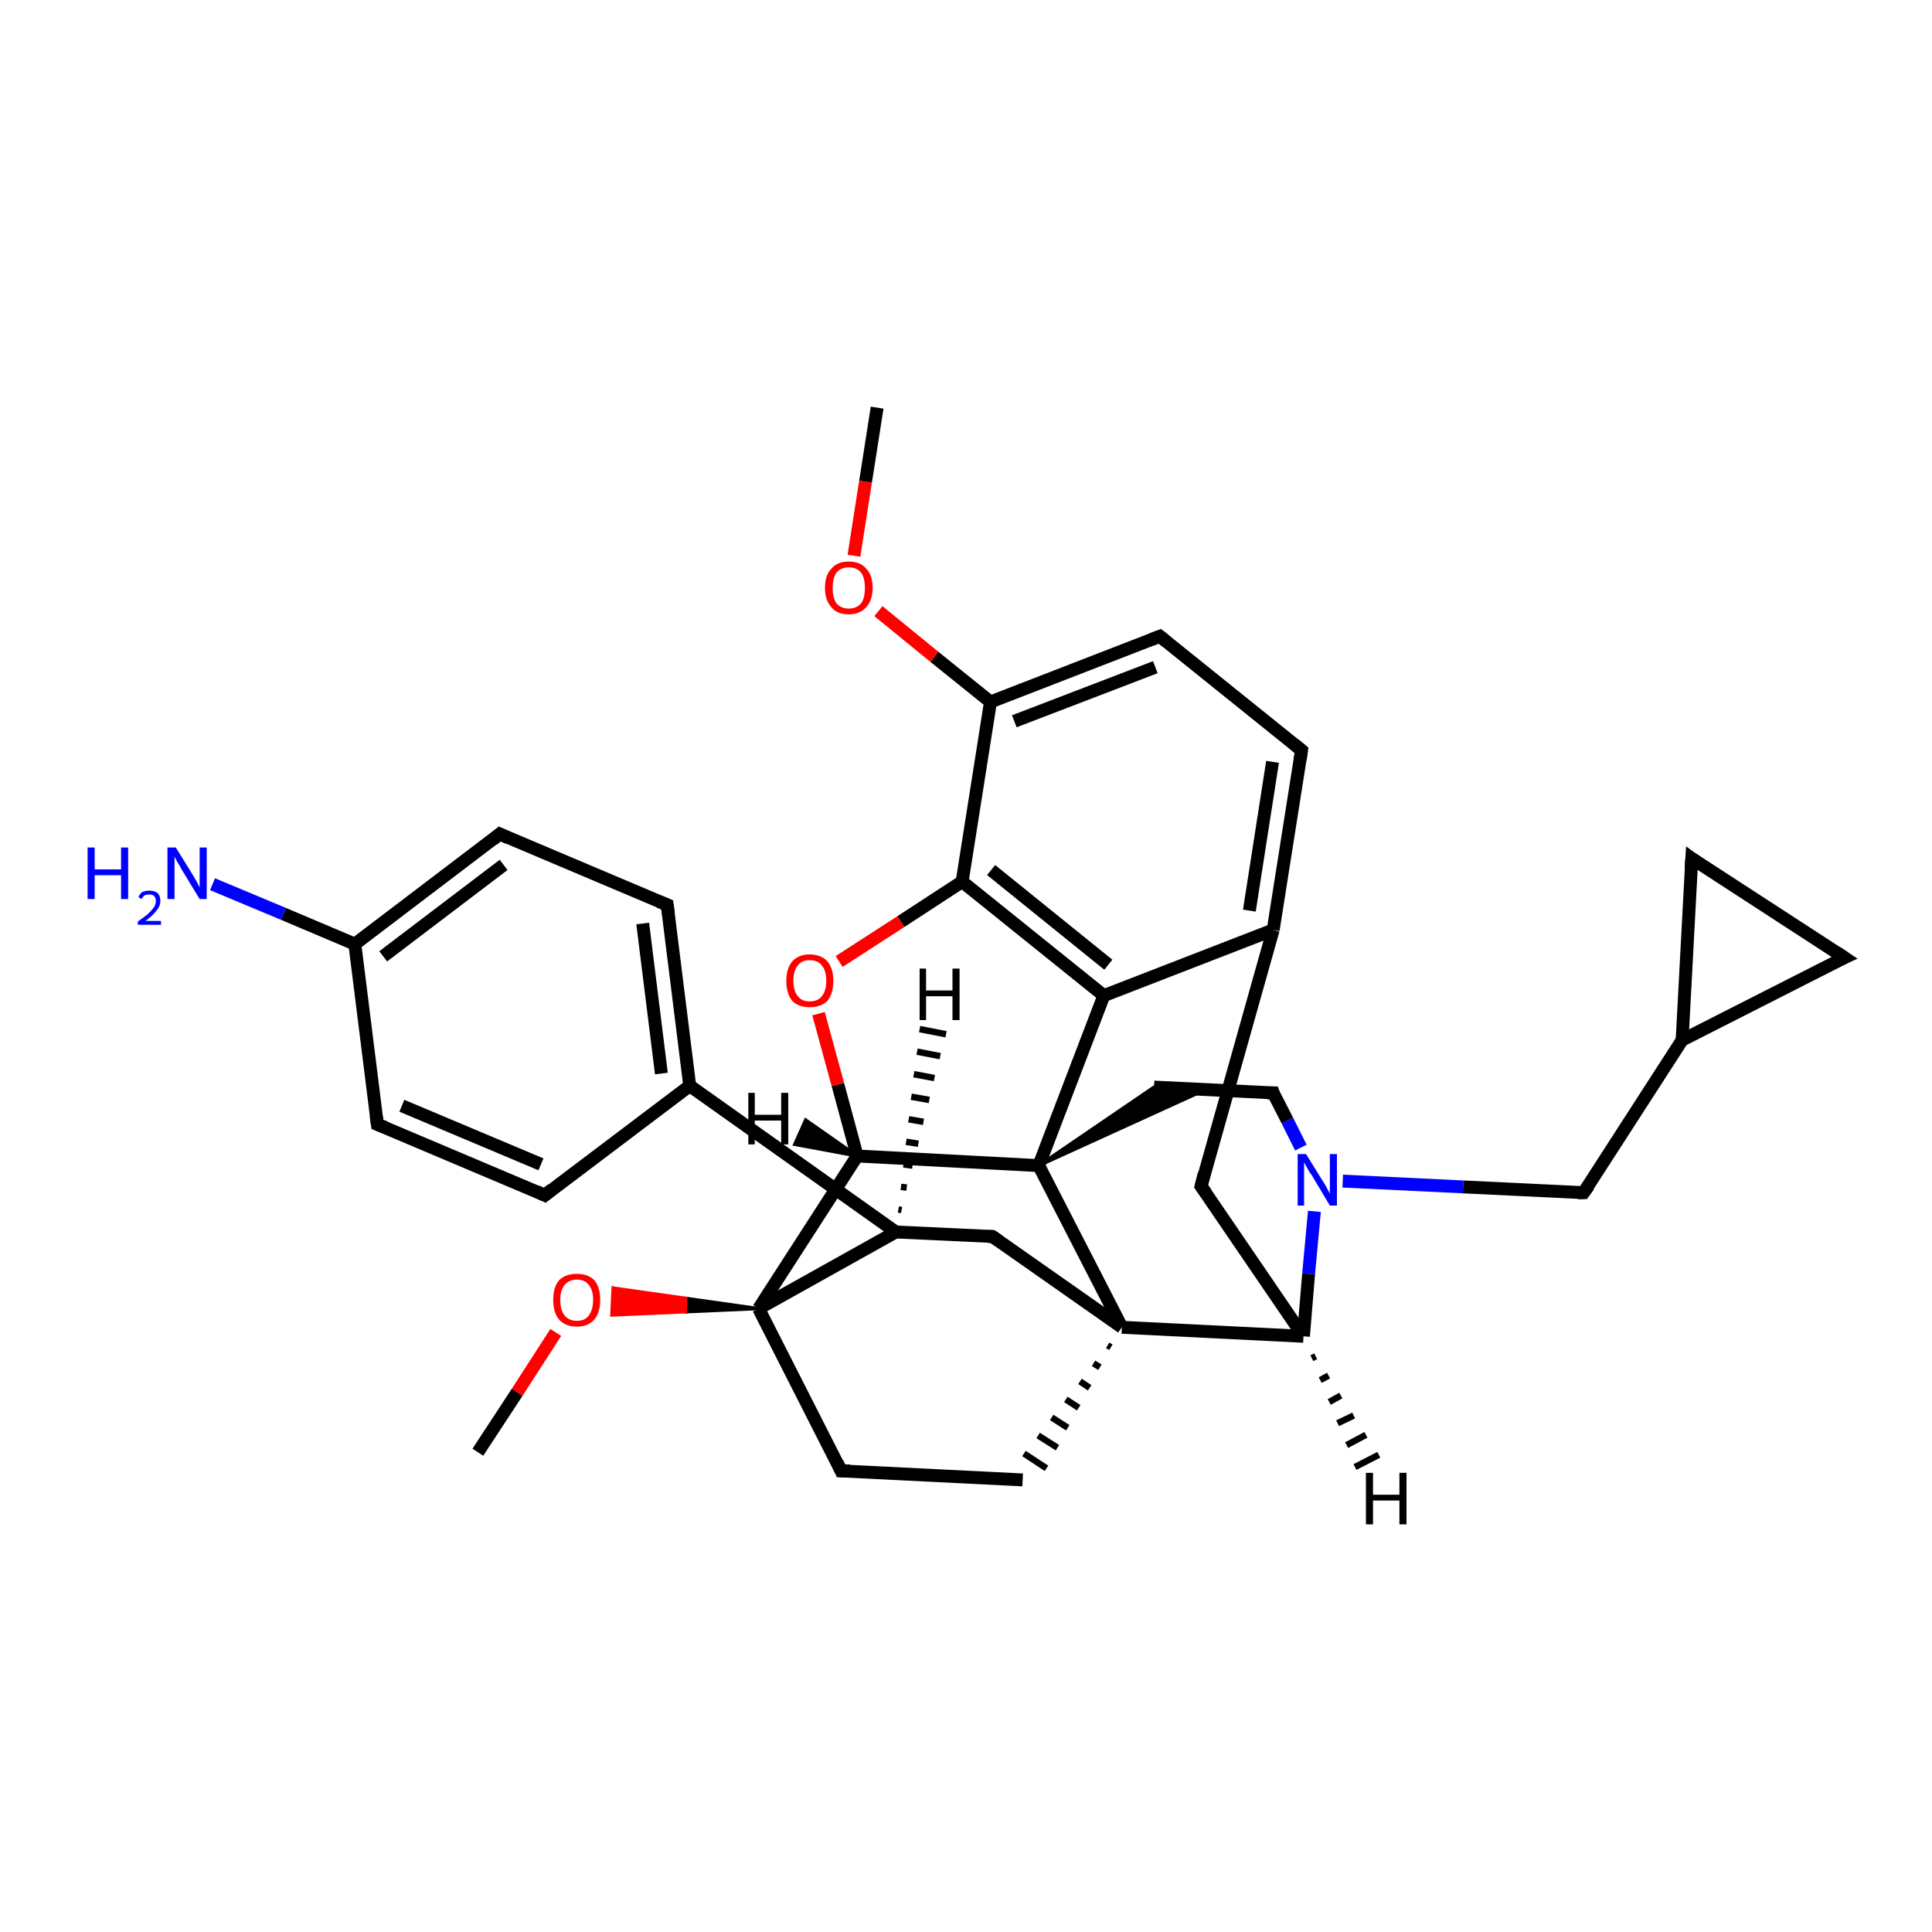 <?xml version='1.0' encoding='iso-8859-1'?>
<svg version='1.1' baseProfile='full'
              xmlns='http://www.w3.org/2000/svg'
                      xmlns:rdkit='http://www.rdkit.org/xml'
                      xmlns:xlink='http://www.w3.org/1999/xlink'
                  xml:space='preserve'
width='300px' height='300px' viewBox='0 0 300 300'>
<!-- END OF HEADER -->
<rect style='opacity:1.0;fill:#FFFFFF;stroke:none' width='300.0' height='300.0' x='0.0' y='0.0'> </rect>
<path class='bond-0 atom-0 atom-1' d='M 136.2,63.3 L 134.4,74.8' style='fill:none;fill-rule:evenodd;stroke:#000000;stroke-width:2.0px;stroke-linecap:butt;stroke-linejoin:miter;stroke-opacity:1' />
<path class='bond-0 atom-0 atom-1' d='M 134.4,74.8 L 132.6,86.3' style='fill:none;fill-rule:evenodd;stroke:#FF0000;stroke-width:2.0px;stroke-linecap:butt;stroke-linejoin:miter;stroke-opacity:1' />
<path class='bond-1 atom-1 atom-2' d='M 136.4,94.9 L 145.1,102.0' style='fill:none;fill-rule:evenodd;stroke:#FF0000;stroke-width:2.0px;stroke-linecap:butt;stroke-linejoin:miter;stroke-opacity:1' />
<path class='bond-1 atom-1 atom-2' d='M 145.1,102.0 L 153.8,109.0' style='fill:none;fill-rule:evenodd;stroke:#000000;stroke-width:2.0px;stroke-linecap:butt;stroke-linejoin:miter;stroke-opacity:1' />
<path class='bond-2 atom-2 atom-3' d='M 153.8,109.0 L 180.1,98.8' style='fill:none;fill-rule:evenodd;stroke:#000000;stroke-width:2.0px;stroke-linecap:butt;stroke-linejoin:miter;stroke-opacity:1' />
<path class='bond-2 atom-2 atom-3' d='M 157.5,112.0 L 179.4,103.6' style='fill:none;fill-rule:evenodd;stroke:#000000;stroke-width:2.0px;stroke-linecap:butt;stroke-linejoin:miter;stroke-opacity:1' />
<path class='bond-3 atom-3 atom-4' d='M 180.1,98.8 L 202.1,116.5' style='fill:none;fill-rule:evenodd;stroke:#000000;stroke-width:2.0px;stroke-linecap:butt;stroke-linejoin:miter;stroke-opacity:1' />
<path class='bond-4 atom-4 atom-5' d='M 202.1,116.5 L 197.7,144.4' style='fill:none;fill-rule:evenodd;stroke:#000000;stroke-width:2.0px;stroke-linecap:butt;stroke-linejoin:miter;stroke-opacity:1' />
<path class='bond-4 atom-4 atom-5' d='M 197.6,118.3 L 194.0,141.4' style='fill:none;fill-rule:evenodd;stroke:#000000;stroke-width:2.0px;stroke-linecap:butt;stroke-linejoin:miter;stroke-opacity:1' />
<path class='bond-5 atom-5 atom-6' d='M 197.7,144.4 L 186.5,184.2' style='fill:none;fill-rule:evenodd;stroke:#000000;stroke-width:2.0px;stroke-linecap:butt;stroke-linejoin:miter;stroke-opacity:1' />
<path class='bond-6 atom-6 atom-7' d='M 186.5,184.2 L 202.4,207.5' style='fill:none;fill-rule:evenodd;stroke:#000000;stroke-width:2.0px;stroke-linecap:butt;stroke-linejoin:miter;stroke-opacity:1' />
<path class='bond-7 atom-7 atom-8' d='M 202.4,207.5 L 203.2,197.8' style='fill:none;fill-rule:evenodd;stroke:#000000;stroke-width:2.0px;stroke-linecap:butt;stroke-linejoin:miter;stroke-opacity:1' />
<path class='bond-7 atom-7 atom-8' d='M 203.2,197.8 L 204.1,188.1' style='fill:none;fill-rule:evenodd;stroke:#0000FF;stroke-width:2.0px;stroke-linecap:butt;stroke-linejoin:miter;stroke-opacity:1' />
<path class='bond-8 atom-8 atom-9' d='M 208.5,183.4 L 227.2,184.3' style='fill:none;fill-rule:evenodd;stroke:#0000FF;stroke-width:2.0px;stroke-linecap:butt;stroke-linejoin:miter;stroke-opacity:1' />
<path class='bond-8 atom-8 atom-9' d='M 227.2,184.3 L 245.9,185.2' style='fill:none;fill-rule:evenodd;stroke:#000000;stroke-width:2.0px;stroke-linecap:butt;stroke-linejoin:miter;stroke-opacity:1' />
<path class='bond-9 atom-9 atom-10' d='M 245.9,185.2 L 261.2,161.5' style='fill:none;fill-rule:evenodd;stroke:#000000;stroke-width:2.0px;stroke-linecap:butt;stroke-linejoin:miter;stroke-opacity:1' />
<path class='bond-10 atom-10 atom-11' d='M 261.2,161.5 L 262.7,133.3' style='fill:none;fill-rule:evenodd;stroke:#000000;stroke-width:2.0px;stroke-linecap:butt;stroke-linejoin:miter;stroke-opacity:1' />
<path class='bond-11 atom-11 atom-12' d='M 262.7,133.3 L 286.4,148.7' style='fill:none;fill-rule:evenodd;stroke:#000000;stroke-width:2.0px;stroke-linecap:butt;stroke-linejoin:miter;stroke-opacity:1' />
<path class='bond-12 atom-8 atom-13' d='M 202.0,178.2 L 199.9,174.0' style='fill:none;fill-rule:evenodd;stroke:#0000FF;stroke-width:2.0px;stroke-linecap:butt;stroke-linejoin:miter;stroke-opacity:1' />
<path class='bond-12 atom-8 atom-13' d='M 199.9,174.0 L 197.7,169.7' style='fill:none;fill-rule:evenodd;stroke:#000000;stroke-width:2.0px;stroke-linecap:butt;stroke-linejoin:miter;stroke-opacity:1' />
<path class='bond-13 atom-13 atom-14' d='M 197.7,169.7 L 179.2,168.8' style='fill:none;fill-rule:evenodd;stroke:#000000;stroke-width:2.0px;stroke-linecap:butt;stroke-linejoin:miter;stroke-opacity:1' />
<path class='bond-14 atom-15 atom-14' d='M 161.3,181.0 L 179.2,168.8 L 187.2,169.2 Z' style='fill:#000000;fill-rule:evenodd;fill-opacity:1;stroke:#000000;stroke-width:0.5px;stroke-linecap:butt;stroke-linejoin:miter;stroke-opacity:1;' />
<path class='bond-15 atom-15 atom-16' d='M 161.3,181.0 L 133.1,179.5' style='fill:none;fill-rule:evenodd;stroke:#000000;stroke-width:2.0px;stroke-linecap:butt;stroke-linejoin:miter;stroke-opacity:1' />
<path class='bond-16 atom-16 atom-17' d='M 133.1,179.5 L 130.1,168.4' style='fill:none;fill-rule:evenodd;stroke:#000000;stroke-width:2.0px;stroke-linecap:butt;stroke-linejoin:miter;stroke-opacity:1' />
<path class='bond-16 atom-16 atom-17' d='M 130.1,168.4 L 127.1,157.4' style='fill:none;fill-rule:evenodd;stroke:#FF0000;stroke-width:2.0px;stroke-linecap:butt;stroke-linejoin:miter;stroke-opacity:1' />
<path class='bond-17 atom-17 atom-18' d='M 130.3,149.3 L 139.9,143.1' style='fill:none;fill-rule:evenodd;stroke:#FF0000;stroke-width:2.0px;stroke-linecap:butt;stroke-linejoin:miter;stroke-opacity:1' />
<path class='bond-17 atom-17 atom-18' d='M 139.9,143.1 L 149.4,136.9' style='fill:none;fill-rule:evenodd;stroke:#000000;stroke-width:2.0px;stroke-linecap:butt;stroke-linejoin:miter;stroke-opacity:1' />
<path class='bond-18 atom-18 atom-19' d='M 149.4,136.9 L 171.4,154.6' style='fill:none;fill-rule:evenodd;stroke:#000000;stroke-width:2.0px;stroke-linecap:butt;stroke-linejoin:miter;stroke-opacity:1' />
<path class='bond-18 atom-18 atom-19' d='M 153.9,135.1 L 172.1,149.8' style='fill:none;fill-rule:evenodd;stroke:#000000;stroke-width:2.0px;stroke-linecap:butt;stroke-linejoin:miter;stroke-opacity:1' />
<path class='bond-19 atom-16 atom-20' d='M 133.1,179.5 L 117.8,203.2' style='fill:none;fill-rule:evenodd;stroke:#000000;stroke-width:2.0px;stroke-linecap:butt;stroke-linejoin:miter;stroke-opacity:1' />
<path class='bond-20 atom-20 atom-21' d='M 117.8,203.2 L 130.6,228.4' style='fill:none;fill-rule:evenodd;stroke:#000000;stroke-width:2.0px;stroke-linecap:butt;stroke-linejoin:miter;stroke-opacity:1' />
<path class='bond-21 atom-21 atom-22' d='M 130.6,228.4 L 158.8,229.8' style='fill:none;fill-rule:evenodd;stroke:#000000;stroke-width:2.0px;stroke-linecap:butt;stroke-linejoin:miter;stroke-opacity:1' />
<path class='bond-22 atom-23 atom-22' d='M 172.0,208.9 L 172.5,209.2' style='fill:none;fill-rule:evenodd;stroke:#000000;stroke-width:1.0px;stroke-linecap:butt;stroke-linejoin:miter;stroke-opacity:1' />
<path class='bond-22 atom-23 atom-22' d='M 169.8,211.7 L 170.8,212.3' style='fill:none;fill-rule:evenodd;stroke:#000000;stroke-width:1.0px;stroke-linecap:butt;stroke-linejoin:miter;stroke-opacity:1' />
<path class='bond-22 atom-23 atom-22' d='M 167.7,214.5 L 169.2,215.5' style='fill:none;fill-rule:evenodd;stroke:#000000;stroke-width:1.0px;stroke-linecap:butt;stroke-linejoin:miter;stroke-opacity:1' />
<path class='bond-22 atom-23 atom-22' d='M 165.5,217.3 L 167.5,218.6' style='fill:none;fill-rule:evenodd;stroke:#000000;stroke-width:1.0px;stroke-linecap:butt;stroke-linejoin:miter;stroke-opacity:1' />
<path class='bond-22 atom-23 atom-22' d='M 163.3,220.1 L 165.8,221.7' style='fill:none;fill-rule:evenodd;stroke:#000000;stroke-width:1.0px;stroke-linecap:butt;stroke-linejoin:miter;stroke-opacity:1' />
<path class='bond-22 atom-23 atom-22' d='M 161.2,222.9 L 164.2,224.8' style='fill:none;fill-rule:evenodd;stroke:#000000;stroke-width:1.0px;stroke-linecap:butt;stroke-linejoin:miter;stroke-opacity:1' />
<path class='bond-22 atom-23 atom-22' d='M 159.0,225.7 L 162.5,228.0' style='fill:none;fill-rule:evenodd;stroke:#000000;stroke-width:1.0px;stroke-linecap:butt;stroke-linejoin:miter;stroke-opacity:1' />
<path class='bond-23 atom-23 atom-24' d='M 174.2,206.1 L 154.1,192.0' style='fill:none;fill-rule:evenodd;stroke:#000000;stroke-width:2.0px;stroke-linecap:butt;stroke-linejoin:miter;stroke-opacity:1' />
<path class='bond-24 atom-24 atom-25' d='M 154.1,192.0 L 139.1,191.3' style='fill:none;fill-rule:evenodd;stroke:#000000;stroke-width:2.0px;stroke-linecap:butt;stroke-linejoin:miter;stroke-opacity:1' />
<path class='bond-25 atom-25 atom-26' d='M 139.1,191.3 L 107.1,168.6' style='fill:none;fill-rule:evenodd;stroke:#000000;stroke-width:2.0px;stroke-linecap:butt;stroke-linejoin:miter;stroke-opacity:1' />
<path class='bond-26 atom-26 atom-27' d='M 107.1,168.6 L 103.6,140.5' style='fill:none;fill-rule:evenodd;stroke:#000000;stroke-width:2.0px;stroke-linecap:butt;stroke-linejoin:miter;stroke-opacity:1' />
<path class='bond-26 atom-26 atom-27' d='M 102.7,166.7 L 99.8,143.4' style='fill:none;fill-rule:evenodd;stroke:#000000;stroke-width:2.0px;stroke-linecap:butt;stroke-linejoin:miter;stroke-opacity:1' />
<path class='bond-27 atom-27 atom-28' d='M 103.6,140.5 L 77.6,129.5' style='fill:none;fill-rule:evenodd;stroke:#000000;stroke-width:2.0px;stroke-linecap:butt;stroke-linejoin:miter;stroke-opacity:1' />
<path class='bond-28 atom-28 atom-29' d='M 77.6,129.5 L 55.1,146.6' style='fill:none;fill-rule:evenodd;stroke:#000000;stroke-width:2.0px;stroke-linecap:butt;stroke-linejoin:miter;stroke-opacity:1' />
<path class='bond-28 atom-28 atom-29' d='M 78.2,134.3 L 59.5,148.5' style='fill:none;fill-rule:evenodd;stroke:#000000;stroke-width:2.0px;stroke-linecap:butt;stroke-linejoin:miter;stroke-opacity:1' />
<path class='bond-29 atom-29 atom-30' d='M 55.1,146.6 L 44.0,141.9' style='fill:none;fill-rule:evenodd;stroke:#000000;stroke-width:2.0px;stroke-linecap:butt;stroke-linejoin:miter;stroke-opacity:1' />
<path class='bond-29 atom-29 atom-30' d='M 44.0,141.9 L 33.0,137.3' style='fill:none;fill-rule:evenodd;stroke:#0000FF;stroke-width:2.0px;stroke-linecap:butt;stroke-linejoin:miter;stroke-opacity:1' />
<path class='bond-30 atom-29 atom-31' d='M 55.1,146.6 L 58.6,174.6' style='fill:none;fill-rule:evenodd;stroke:#000000;stroke-width:2.0px;stroke-linecap:butt;stroke-linejoin:miter;stroke-opacity:1' />
<path class='bond-31 atom-31 atom-32' d='M 58.6,174.6 L 84.6,185.6' style='fill:none;fill-rule:evenodd;stroke:#000000;stroke-width:2.0px;stroke-linecap:butt;stroke-linejoin:miter;stroke-opacity:1' />
<path class='bond-31 atom-31 atom-32' d='M 62.4,171.7 L 84.0,180.8' style='fill:none;fill-rule:evenodd;stroke:#000000;stroke-width:2.0px;stroke-linecap:butt;stroke-linejoin:miter;stroke-opacity:1' />
<path class='bond-32 atom-20 atom-33' d='M 117.8,203.2 L 106.4,203.7 L 106.5,201.6 Z' style='fill:#000000;fill-rule:evenodd;fill-opacity:1;stroke:#000000;stroke-width:0.5px;stroke-linecap:butt;stroke-linejoin:miter;stroke-opacity:1;' />
<path class='bond-32 atom-20 atom-33' d='M 106.4,203.7 L 95.2,200.0 L 95.0,204.2 Z' style='fill:#FF0000;fill-rule:evenodd;fill-opacity:1;stroke:#FF0000;stroke-width:0.5px;stroke-linecap:butt;stroke-linejoin:miter;stroke-opacity:1;' />
<path class='bond-32 atom-20 atom-33' d='M 106.4,203.7 L 106.5,201.6 L 95.2,200.0 Z' style='fill:#FF0000;fill-rule:evenodd;fill-opacity:1;stroke:#FF0000;stroke-width:0.5px;stroke-linecap:butt;stroke-linejoin:miter;stroke-opacity:1;' />
<path class='bond-33 atom-33 atom-34' d='M 86.3,206.9 L 80.3,216.2' style='fill:none;fill-rule:evenodd;stroke:#FF0000;stroke-width:2.0px;stroke-linecap:butt;stroke-linejoin:miter;stroke-opacity:1' />
<path class='bond-33 atom-33 atom-34' d='M 80.3,216.2 L 74.2,225.5' style='fill:none;fill-rule:evenodd;stroke:#000000;stroke-width:2.0px;stroke-linecap:butt;stroke-linejoin:miter;stroke-opacity:1' />
<path class='bond-34 atom-18 atom-2' d='M 149.4,136.9 L 153.8,109.0' style='fill:none;fill-rule:evenodd;stroke:#000000;stroke-width:2.0px;stroke-linecap:butt;stroke-linejoin:miter;stroke-opacity:1' />
<path class='bond-35 atom-25 atom-20' d='M 139.1,191.3 L 117.8,203.2' style='fill:none;fill-rule:evenodd;stroke:#000000;stroke-width:2.0px;stroke-linecap:butt;stroke-linejoin:miter;stroke-opacity:1' />
<path class='bond-36 atom-32 atom-26' d='M 84.6,185.6 L 107.1,168.6' style='fill:none;fill-rule:evenodd;stroke:#000000;stroke-width:2.0px;stroke-linecap:butt;stroke-linejoin:miter;stroke-opacity:1' />
<path class='bond-37 atom-19 atom-5' d='M 171.4,154.6 L 197.7,144.4' style='fill:none;fill-rule:evenodd;stroke:#000000;stroke-width:2.0px;stroke-linecap:butt;stroke-linejoin:miter;stroke-opacity:1' />
<path class='bond-38 atom-23 atom-7' d='M 174.2,206.1 L 202.4,207.5' style='fill:none;fill-rule:evenodd;stroke:#000000;stroke-width:2.0px;stroke-linecap:butt;stroke-linejoin:miter;stroke-opacity:1' />
<path class='bond-39 atom-12 atom-10' d='M 286.4,148.7 L 261.2,161.5' style='fill:none;fill-rule:evenodd;stroke:#000000;stroke-width:2.0px;stroke-linecap:butt;stroke-linejoin:miter;stroke-opacity:1' />
<path class='bond-40 atom-19 atom-15' d='M 171.4,154.6 L 161.3,181.0' style='fill:none;fill-rule:evenodd;stroke:#000000;stroke-width:2.0px;stroke-linecap:butt;stroke-linejoin:miter;stroke-opacity:1' />
<path class='bond-41 atom-23 atom-15' d='M 174.2,206.1 L 161.3,181.0' style='fill:none;fill-rule:evenodd;stroke:#000000;stroke-width:2.0px;stroke-linecap:butt;stroke-linejoin:miter;stroke-opacity:1' />
<path class='bond-42 atom-7 atom-35' d='M 204.3,210.6 L 203.7,210.9' style='fill:none;fill-rule:evenodd;stroke:#000000;stroke-width:1.0px;stroke-linecap:butt;stroke-linejoin:miter;stroke-opacity:1' />
<path class='bond-42 atom-7 atom-35' d='M 206.3,213.6 L 205.0,214.3' style='fill:none;fill-rule:evenodd;stroke:#000000;stroke-width:1.0px;stroke-linecap:butt;stroke-linejoin:miter;stroke-opacity:1' />
<path class='bond-42 atom-7 atom-35' d='M 208.2,216.7 L 206.4,217.7' style='fill:none;fill-rule:evenodd;stroke:#000000;stroke-width:1.0px;stroke-linecap:butt;stroke-linejoin:miter;stroke-opacity:1' />
<path class='bond-42 atom-7 atom-35' d='M 210.2,219.8 L 207.7,221.0' style='fill:none;fill-rule:evenodd;stroke:#000000;stroke-width:1.0px;stroke-linecap:butt;stroke-linejoin:miter;stroke-opacity:1' />
<path class='bond-42 atom-7 atom-35' d='M 212.1,222.8 L 209.1,224.4' style='fill:none;fill-rule:evenodd;stroke:#000000;stroke-width:1.0px;stroke-linecap:butt;stroke-linejoin:miter;stroke-opacity:1' />
<path class='bond-42 atom-7 atom-35' d='M 214.1,225.9 L 210.4,227.8' style='fill:none;fill-rule:evenodd;stroke:#000000;stroke-width:1.0px;stroke-linecap:butt;stroke-linejoin:miter;stroke-opacity:1' />
<path class='bond-43 atom-16 atom-36' d='M 133.1,179.5 L 123.4,177.7 L 125.1,173.9 Z' style='fill:#000000;fill-rule:evenodd;fill-opacity:1;stroke:#000000;stroke-width:0.5px;stroke-linecap:butt;stroke-linejoin:miter;stroke-opacity:1;' />
<path class='bond-44 atom-25 atom-37' d='M 139.5,187.8 L 140.0,187.9' style='fill:none;fill-rule:evenodd;stroke:#000000;stroke-width:1.0px;stroke-linecap:butt;stroke-linejoin:miter;stroke-opacity:1' />
<path class='bond-44 atom-25 atom-37' d='M 139.9,184.3 L 140.8,184.4' style='fill:none;fill-rule:evenodd;stroke:#000000;stroke-width:1.0px;stroke-linecap:butt;stroke-linejoin:miter;stroke-opacity:1' />
<path class='bond-44 atom-25 atom-37' d='M 140.3,180.8 L 141.7,181.0' style='fill:none;fill-rule:evenodd;stroke:#000000;stroke-width:1.0px;stroke-linecap:butt;stroke-linejoin:miter;stroke-opacity:1' />
<path class='bond-44 atom-25 atom-37' d='M 140.7,177.3 L 142.6,177.6' style='fill:none;fill-rule:evenodd;stroke:#000000;stroke-width:1.0px;stroke-linecap:butt;stroke-linejoin:miter;stroke-opacity:1' />
<path class='bond-44 atom-25 atom-37' d='M 141.1,173.8 L 143.4,174.2' style='fill:none;fill-rule:evenodd;stroke:#000000;stroke-width:1.0px;stroke-linecap:butt;stroke-linejoin:miter;stroke-opacity:1' />
<path class='bond-44 atom-25 atom-37' d='M 141.5,170.3 L 144.3,170.8' style='fill:none;fill-rule:evenodd;stroke:#000000;stroke-width:1.0px;stroke-linecap:butt;stroke-linejoin:miter;stroke-opacity:1' />
<path class='bond-44 atom-25 atom-37' d='M 141.9,166.8 L 145.1,167.4' style='fill:none;fill-rule:evenodd;stroke:#000000;stroke-width:1.0px;stroke-linecap:butt;stroke-linejoin:miter;stroke-opacity:1' />
<path class='bond-44 atom-25 atom-37' d='M 142.4,163.3 L 146.0,164.0' style='fill:none;fill-rule:evenodd;stroke:#000000;stroke-width:1.0px;stroke-linecap:butt;stroke-linejoin:miter;stroke-opacity:1' />
<path class='bond-44 atom-25 atom-37' d='M 142.8,159.8 L 146.9,160.6' style='fill:none;fill-rule:evenodd;stroke:#000000;stroke-width:1.0px;stroke-linecap:butt;stroke-linejoin:miter;stroke-opacity:1' />
<path d='M 178.8,99.3 L 180.1,98.8 L 181.2,99.7' style='fill:none;stroke:#000000;stroke-width:2.0px;stroke-linecap:butt;stroke-linejoin:miter;stroke-opacity:1;' />
<path d='M 201.0,115.6 L 202.1,116.5 L 201.9,117.9' style='fill:none;stroke:#000000;stroke-width:2.0px;stroke-linecap:butt;stroke-linejoin:miter;stroke-opacity:1;' />
<path d='M 187.0,182.2 L 186.5,184.2 L 187.3,185.3' style='fill:none;stroke:#000000;stroke-width:2.0px;stroke-linecap:butt;stroke-linejoin:miter;stroke-opacity:1;' />
<path d='M 245.0,185.2 L 245.9,185.2 L 246.7,184.1' style='fill:none;stroke:#000000;stroke-width:2.0px;stroke-linecap:butt;stroke-linejoin:miter;stroke-opacity:1;' />
<path d='M 262.6,134.8 L 262.7,133.3 L 263.8,134.1' style='fill:none;stroke:#000000;stroke-width:2.0px;stroke-linecap:butt;stroke-linejoin:miter;stroke-opacity:1;' />
<path d='M 285.2,147.9 L 286.4,148.7 L 285.1,149.3' style='fill:none;stroke:#000000;stroke-width:2.0px;stroke-linecap:butt;stroke-linejoin:miter;stroke-opacity:1;' />
<path d='M 197.8,170.0 L 197.7,169.7 L 196.8,169.7' style='fill:none;stroke:#000000;stroke-width:2.0px;stroke-linecap:butt;stroke-linejoin:miter;stroke-opacity:1;' />
<path d='M 130.0,227.1 L 130.6,228.4 L 132.0,228.4' style='fill:none;stroke:#000000;stroke-width:2.0px;stroke-linecap:butt;stroke-linejoin:miter;stroke-opacity:1;' />
<path d='M 155.1,192.7 L 154.1,192.0 L 153.4,192.0' style='fill:none;stroke:#000000;stroke-width:2.0px;stroke-linecap:butt;stroke-linejoin:miter;stroke-opacity:1;' />
<path d='M 103.8,141.9 L 103.6,140.5 L 102.3,140.0' style='fill:none;stroke:#000000;stroke-width:2.0px;stroke-linecap:butt;stroke-linejoin:miter;stroke-opacity:1;' />
<path d='M 78.9,130.1 L 77.6,129.5 L 76.5,130.4' style='fill:none;stroke:#000000;stroke-width:2.0px;stroke-linecap:butt;stroke-linejoin:miter;stroke-opacity:1;' />
<path d='M 58.4,173.2 L 58.6,174.6 L 59.9,175.1' style='fill:none;stroke:#000000;stroke-width:2.0px;stroke-linecap:butt;stroke-linejoin:miter;stroke-opacity:1;' />
<path d='M 83.3,185.0 L 84.6,185.6 L 85.7,184.7' style='fill:none;stroke:#000000;stroke-width:2.0px;stroke-linecap:butt;stroke-linejoin:miter;stroke-opacity:1;' />
<path class='atom-1' d='M 128.1 91.3
Q 128.1 89.3, 129.1 88.3
Q 130.0 87.2, 131.8 87.2
Q 133.6 87.2, 134.5 88.3
Q 135.5 89.3, 135.5 91.3
Q 135.5 93.2, 134.5 94.3
Q 133.5 95.4, 131.8 95.4
Q 130.0 95.4, 129.1 94.3
Q 128.1 93.2, 128.1 91.3
M 131.8 94.5
Q 133.0 94.5, 133.7 93.7
Q 134.3 92.9, 134.3 91.3
Q 134.3 89.7, 133.7 88.9
Q 133.0 88.1, 131.8 88.1
Q 130.6 88.1, 129.9 88.9
Q 129.3 89.7, 129.3 91.3
Q 129.3 92.9, 129.9 93.7
Q 130.6 94.5, 131.8 94.5
' fill='#FF0000'/>
<path class='atom-8' d='M 202.8 179.2
L 205.4 183.4
Q 205.7 183.8, 206.1 184.6
Q 206.5 185.3, 206.5 185.4
L 206.5 179.2
L 207.6 179.2
L 207.6 187.2
L 206.5 187.2
L 203.7 182.5
Q 203.3 182.0, 203.0 181.4
Q 202.6 180.7, 202.5 180.5
L 202.5 187.2
L 201.5 187.2
L 201.5 179.2
L 202.8 179.2
' fill='#0000FF'/>
<path class='atom-17' d='M 122.1 152.3
Q 122.1 150.4, 123.0 149.3
Q 124.0 148.2, 125.7 148.2
Q 127.5 148.2, 128.5 149.3
Q 129.4 150.4, 129.4 152.3
Q 129.4 154.2, 128.5 155.4
Q 127.5 156.4, 125.7 156.4
Q 124.0 156.4, 123.0 155.4
Q 122.1 154.3, 122.1 152.3
M 125.7 155.5
Q 127.0 155.5, 127.6 154.7
Q 128.3 153.9, 128.3 152.3
Q 128.3 150.7, 127.6 149.9
Q 127.0 149.1, 125.7 149.1
Q 124.5 149.1, 123.9 149.9
Q 123.2 150.7, 123.2 152.3
Q 123.2 153.9, 123.9 154.7
Q 124.5 155.5, 125.7 155.5
' fill='#FF0000'/>
<path class='atom-30' d='M 13.6 131.6
L 14.7 131.6
L 14.7 135.0
L 18.8 135.0
L 18.8 131.6
L 19.9 131.6
L 19.9 139.6
L 18.8 139.6
L 18.8 135.9
L 14.7 135.9
L 14.7 139.6
L 13.6 139.6
L 13.6 131.6
' fill='#0000FF'/>
<path class='atom-30' d='M 21.5 139.3
Q 21.7 138.8, 22.1 138.5
Q 22.6 138.3, 23.2 138.3
Q 24.0 138.3, 24.5 138.7
Q 24.9 139.1, 24.9 139.9
Q 24.9 140.7, 24.3 141.4
Q 23.8 142.1, 22.6 143.0
L 25.0 143.0
L 25.0 143.6
L 21.4 143.6
L 21.4 143.1
Q 22.4 142.4, 23.0 141.9
Q 23.6 141.3, 23.9 140.9
Q 24.2 140.4, 24.2 139.9
Q 24.2 139.4, 23.9 139.1
Q 23.7 138.9, 23.2 138.9
Q 22.8 138.9, 22.5 139.0
Q 22.2 139.2, 22.0 139.6
L 21.5 139.3
' fill='#0000FF'/>
<path class='atom-30' d='M 27.3 131.6
L 29.9 135.8
Q 30.2 136.3, 30.6 137.0
Q 31.0 137.8, 31.0 137.8
L 31.0 131.6
L 32.1 131.6
L 32.1 139.6
L 31.0 139.6
L 28.2 135.0
Q 27.9 134.4, 27.5 133.8
Q 27.2 133.2, 27.1 133.0
L 27.1 139.6
L 26.0 139.6
L 26.0 131.6
L 27.3 131.6
' fill='#0000FF'/>
<path class='atom-33' d='M 85.9 201.8
Q 85.9 199.9, 86.8 198.8
Q 87.8 197.8, 89.6 197.8
Q 91.3 197.8, 92.3 198.8
Q 93.2 199.9, 93.2 201.8
Q 93.2 203.8, 92.3 204.9
Q 91.3 206.0, 89.6 206.0
Q 87.8 206.0, 86.8 204.9
Q 85.9 203.8, 85.9 201.8
M 89.6 205.1
Q 90.8 205.1, 91.4 204.3
Q 92.1 203.4, 92.1 201.8
Q 92.1 200.3, 91.4 199.5
Q 90.8 198.7, 89.6 198.7
Q 88.4 198.7, 87.7 199.5
Q 87.0 200.3, 87.0 201.8
Q 87.0 203.5, 87.7 204.3
Q 88.4 205.1, 89.6 205.1
' fill='#FF0000'/>
<path class='atom-35' d='M 212.1 228.7
L 213.2 228.7
L 213.2 232.1
L 217.3 232.1
L 217.3 228.7
L 218.4 228.7
L 218.4 236.7
L 217.3 236.7
L 217.3 233.0
L 213.2 233.0
L 213.2 236.7
L 212.1 236.7
L 212.1 228.7
' fill='#000000'/>
<path class='atom-36' d='M 116.2 169.7
L 117.2 169.7
L 117.2 173.1
L 121.3 173.1
L 121.3 169.7
L 122.4 169.7
L 122.4 177.7
L 121.3 177.7
L 121.3 174.0
L 117.2 174.0
L 117.2 177.7
L 116.2 177.7
L 116.2 169.7
' fill='#000000'/>
<path class='atom-37' d='M 142.8 150.4
L 143.8 150.4
L 143.8 153.8
L 147.9 153.8
L 147.9 150.4
L 149.0 150.4
L 149.0 158.4
L 147.9 158.4
L 147.9 154.7
L 143.8 154.7
L 143.8 158.4
L 142.8 158.4
L 142.8 150.4
' fill='#000000'/>
</svg>
